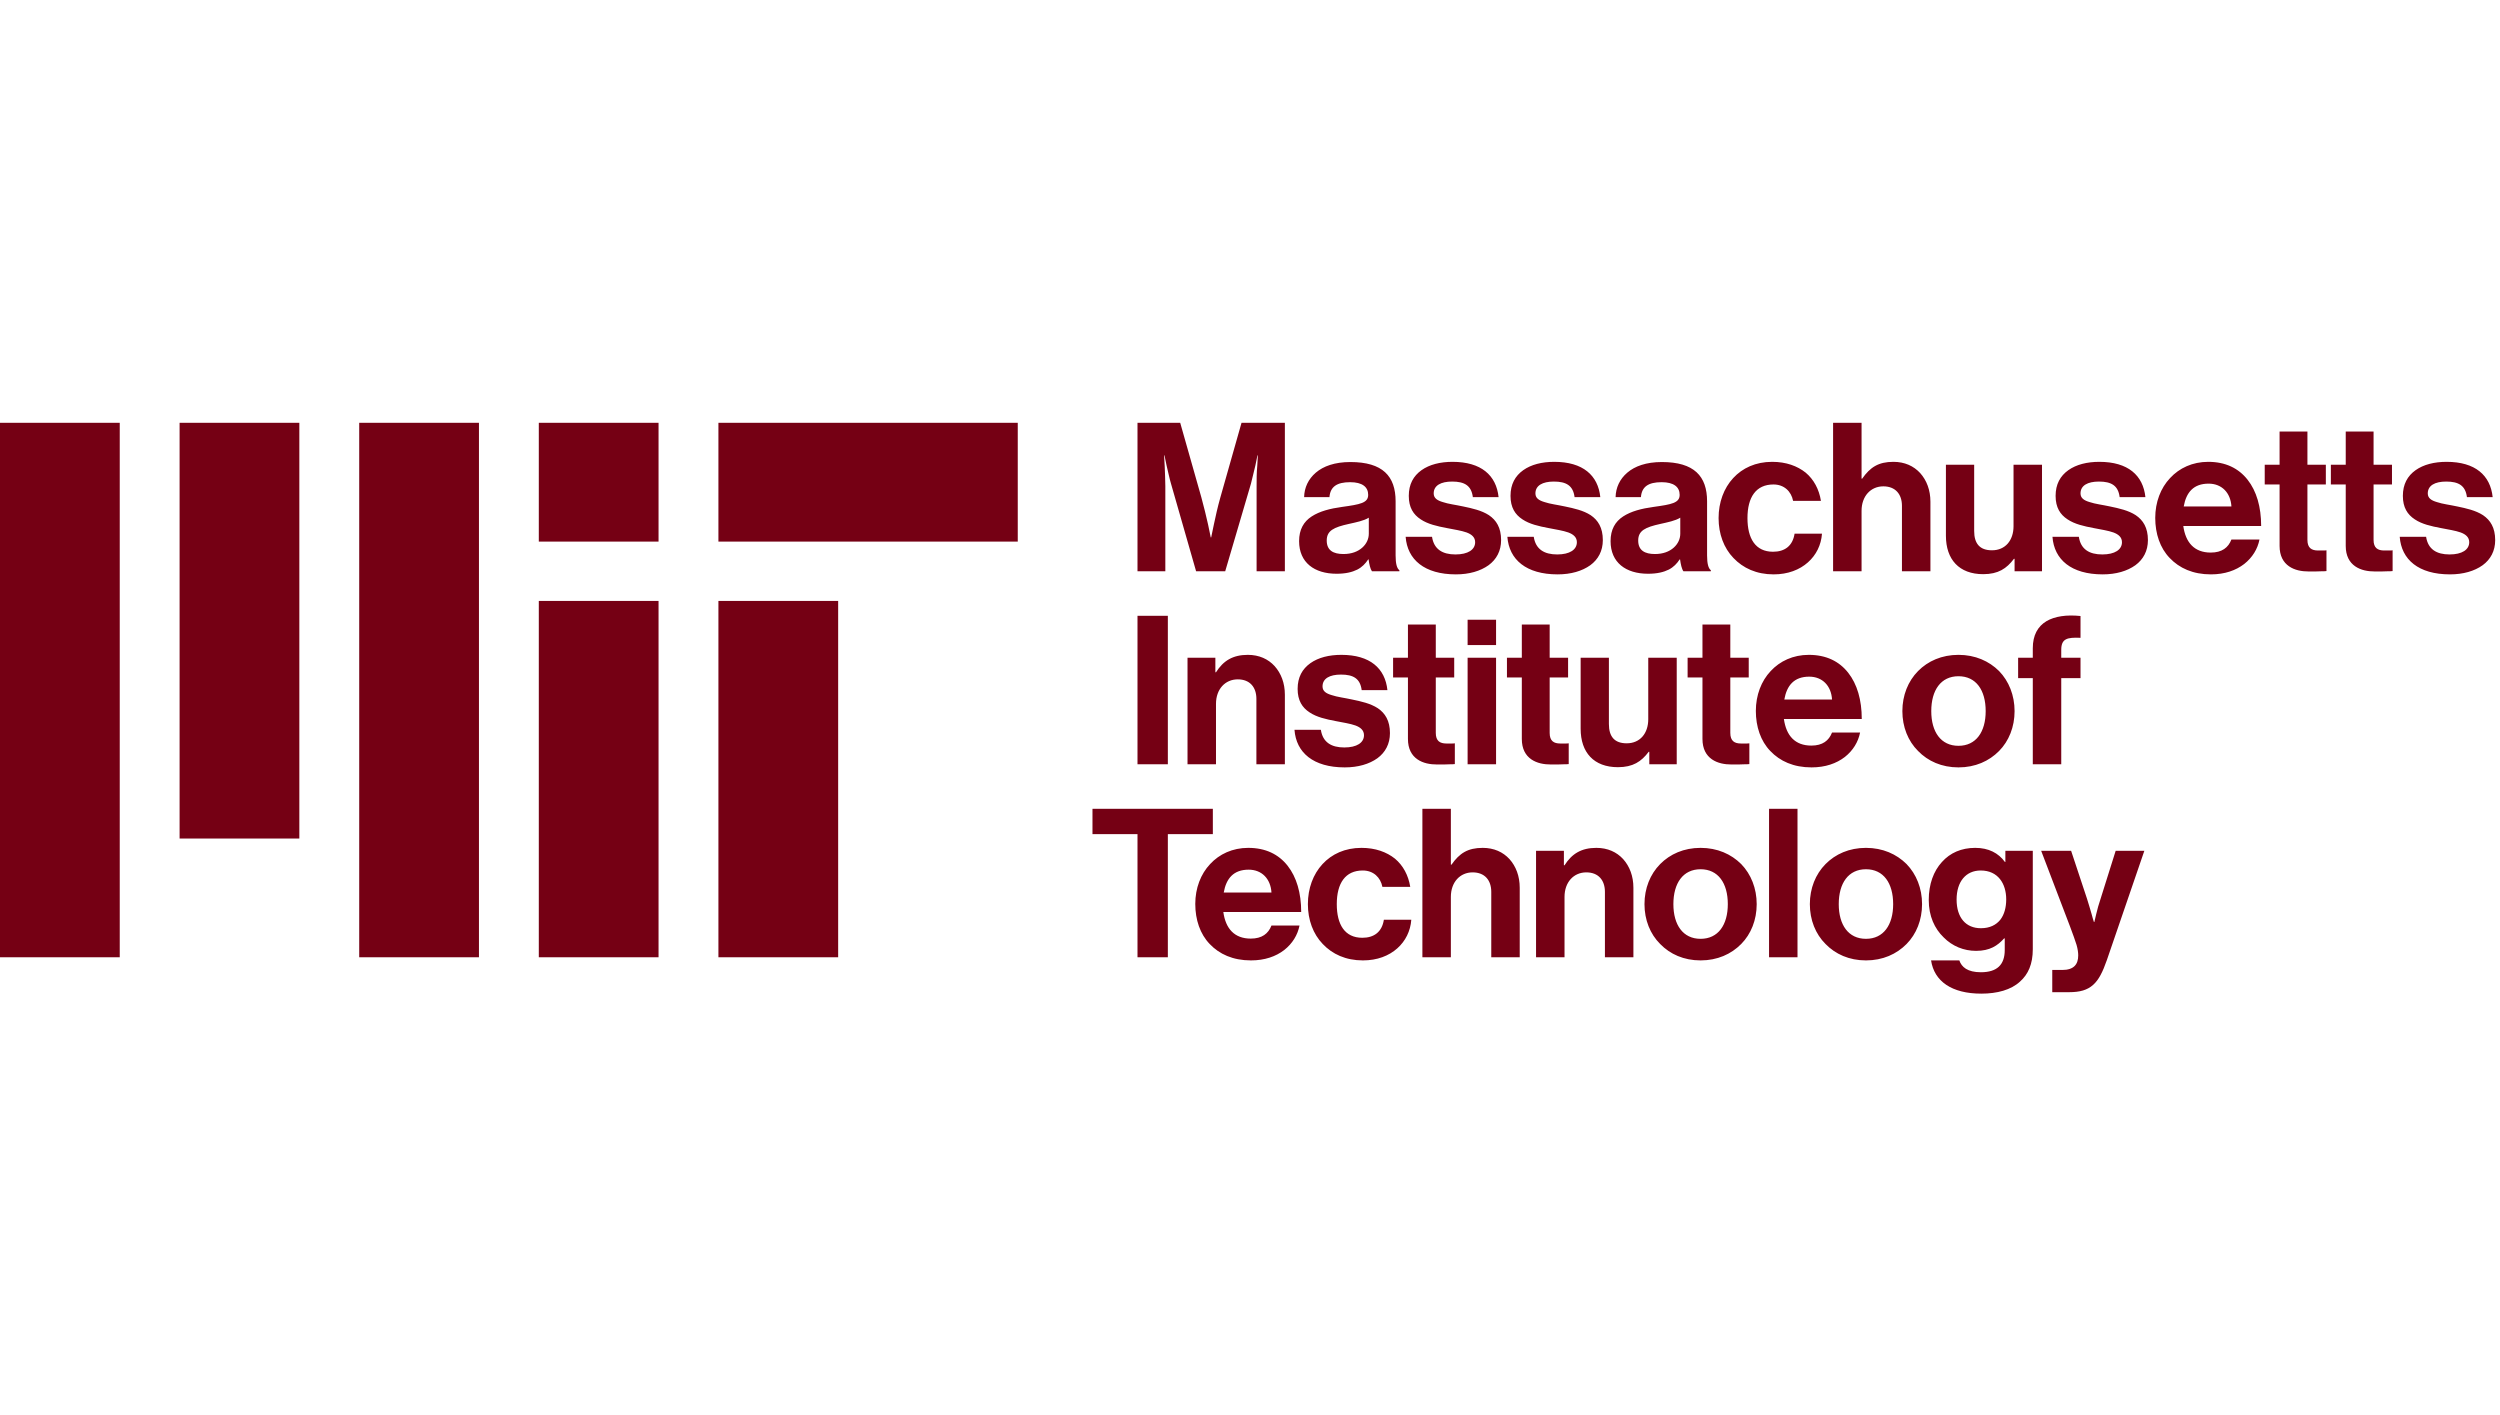 <?xml version="1.0" encoding="UTF-8"?>
<svg xmlns="http://www.w3.org/2000/svg" width="136" height="77" viewBox="0 0 136 77" fill="none">
  <path d="M29.311 52.077H35.825V32.692H29.311V52.077ZM39.082 29.462H55.366V23H39.082V29.462ZM29.311 23H35.825V29.462H29.311V23ZM19.541 52.077H26.055V23H19.541V52.077ZM9.77 45.615H16.284V23H9.77V45.615ZM0 52.077H6.514V23H0V52.077ZM39.082 52.077H45.596V32.692H39.082V52.077ZM64.203 23L65.353 27.055C65.49 27.575 65.626 28.095 65.717 28.524C65.774 28.773 65.82 29.01 65.865 29.236H65.888C65.934 29.01 65.979 28.773 66.036 28.524C66.127 28.095 66.241 27.575 66.389 27.055L67.539 23H69.897V31.077H68.359V26.445C68.359 26.118 68.359 25.711 68.394 25.361C68.405 25.169 68.416 24.966 68.428 24.773H68.405C68.371 24.966 68.325 25.146 68.291 25.327C68.211 25.643 68.132 26.005 68.052 26.31L66.651 31.077H65.068L63.702 26.31C63.611 26.005 63.542 25.643 63.463 25.327C63.428 25.146 63.383 24.966 63.349 24.773H63.326C63.337 24.966 63.349 25.169 63.36 25.361C63.371 25.711 63.394 26.118 63.394 26.445V31.077H61.88V23H64.203H64.203ZM74.452 30.433H74.429C74.281 30.659 74.099 30.851 73.837 30.986C73.563 31.122 73.21 31.212 72.709 31.212C71.502 31.212 70.671 30.602 70.671 29.439C70.671 28.806 70.921 28.377 71.354 28.095C71.787 27.812 72.356 27.665 73.017 27.575C73.996 27.439 74.429 27.36 74.429 26.92C74.429 26.491 74.11 26.231 73.45 26.231C72.721 26.231 72.368 26.479 72.322 27.044H70.944C70.956 26.524 71.172 26.061 71.582 25.711C71.992 25.361 72.607 25.135 73.461 25.135C75.215 25.135 75.921 25.903 75.921 27.27V30.218C75.921 30.659 75.989 30.919 76.126 31.02V31.077H74.634C74.543 30.953 74.486 30.693 74.452 30.433ZM74.11 29.789C74.338 29.586 74.463 29.315 74.463 29.032V28.162C74.19 28.332 73.78 28.411 73.381 28.501C72.561 28.682 72.174 28.863 72.174 29.405C72.174 29.947 72.538 30.139 73.085 30.139C73.529 30.139 73.871 30.004 74.11 29.789H74.11ZM76.467 29.202H77.902C78.004 29.88 78.471 30.162 79.177 30.162C79.861 30.162 80.248 29.902 80.248 29.495C80.248 29.224 80.054 29.066 79.781 28.965C79.496 28.863 79.109 28.806 78.71 28.727C78.175 28.626 77.674 28.513 77.287 28.253C76.888 27.993 76.638 27.609 76.638 26.976C76.638 26.344 76.888 25.892 77.333 25.576C77.765 25.27 78.346 25.124 79.018 25.124C80.578 25.124 81.398 25.858 81.523 27.044H80.123C80.043 26.412 79.667 26.197 78.995 26.197C78.38 26.197 77.993 26.412 77.993 26.841C77.993 27.101 78.187 27.225 78.494 27.315C78.79 27.417 79.189 27.462 79.599 27.552C80.088 27.654 80.601 27.767 80.999 28.027C81.398 28.298 81.66 28.705 81.66 29.383C81.66 29.97 81.409 30.433 80.977 30.749C80.532 31.066 79.929 31.246 79.2 31.246C77.492 31.246 76.558 30.444 76.467 29.202ZM82.001 29.202H83.436C83.539 29.88 84.005 30.162 84.712 30.162C85.395 30.162 85.782 29.902 85.782 29.495C85.782 29.224 85.588 29.066 85.315 28.965C85.03 28.863 84.643 28.806 84.245 28.727C83.709 28.626 83.208 28.513 82.821 28.253C82.423 27.993 82.172 27.609 82.172 26.976C82.172 26.344 82.423 25.892 82.867 25.576C83.299 25.27 83.88 25.124 84.552 25.124C86.112 25.124 86.932 25.858 87.057 27.044H85.657C85.577 26.412 85.201 26.197 84.529 26.197C83.914 26.197 83.527 26.412 83.527 26.841C83.527 27.101 83.721 27.225 84.028 27.315C84.324 27.417 84.723 27.462 85.133 27.552C85.623 27.654 86.135 27.767 86.534 28.027C86.932 28.298 87.194 28.705 87.194 29.383C87.194 29.97 86.943 30.433 86.511 30.749C86.067 31.066 85.463 31.246 84.734 31.246C83.026 31.246 82.092 30.444 82.001 29.202ZM91.396 30.433H91.373C91.225 30.659 91.043 30.851 90.781 30.986C90.507 31.122 90.154 31.212 89.653 31.212C88.446 31.212 87.615 30.602 87.615 29.439C87.615 28.806 87.866 28.377 88.298 28.095C88.731 27.812 89.3 27.665 89.961 27.575C90.94 27.439 91.373 27.36 91.373 26.92C91.373 26.491 91.054 26.231 90.394 26.231C89.665 26.231 89.312 26.479 89.266 27.044H87.888C87.9 26.524 88.116 26.061 88.526 25.711C88.936 25.361 89.551 25.135 90.405 25.135C92.159 25.135 92.865 25.903 92.865 27.27V30.218C92.865 30.659 92.933 30.919 93.07 31.02V31.077H91.578C91.487 30.953 91.43 30.693 91.396 30.433ZM91.054 29.789C91.282 29.586 91.407 29.315 91.407 29.032V28.162C91.134 28.332 90.724 28.411 90.325 28.501C89.505 28.682 89.118 28.863 89.118 29.405C89.118 29.947 89.483 30.139 90.029 30.139C90.473 30.139 90.815 30.004 91.054 29.789ZM94.299 30.354C93.776 29.812 93.491 29.044 93.491 28.185C93.491 27.327 93.776 26.558 94.288 26.005C94.789 25.463 95.507 25.124 96.406 25.124C97.169 25.124 97.773 25.35 98.228 25.711C98.672 26.084 98.957 26.615 99.059 27.247H97.545C97.442 26.728 97.055 26.355 96.475 26.355C95.529 26.355 95.062 27.044 95.062 28.185C95.062 29.292 95.495 30.015 96.452 30.015C97.09 30.015 97.522 29.699 97.625 29.032H99.116C99.071 29.654 98.798 30.196 98.353 30.591C97.898 30.998 97.26 31.246 96.486 31.246C95.552 31.246 94.823 30.907 94.299 30.354ZM101.303 26.039C101.736 25.417 102.191 25.124 103 25.124C103.614 25.124 104.104 25.35 104.457 25.734C104.81 26.129 105.015 26.66 105.015 27.293V31.077H103.466V27.518C103.466 26.886 103.113 26.457 102.453 26.457C101.77 26.457 101.269 26.988 101.269 27.79V31.077H99.72V23H101.269V26.039H101.303ZM109.593 30.399H109.559C109.16 30.93 108.705 31.235 107.885 31.235C106.575 31.235 105.858 30.433 105.858 29.145V25.282H107.395V28.885C107.395 29.563 107.691 29.936 108.363 29.936C109.092 29.936 109.536 29.394 109.536 28.626V25.282H111.085V31.077H109.593V30.399V30.399ZM111.654 29.202H113.089C113.191 29.88 113.658 30.162 114.364 30.162C115.048 30.162 115.435 29.902 115.435 29.495C115.435 29.224 115.241 29.066 114.968 28.965C114.683 28.863 114.296 28.806 113.897 28.727C113.362 28.626 112.861 28.513 112.474 28.253C112.075 27.993 111.825 27.609 111.825 26.976C111.825 26.344 112.075 25.892 112.52 25.576C112.952 25.27 113.533 25.124 114.205 25.124C115.765 25.124 116.585 25.858 116.71 27.044H115.309C115.23 26.412 114.854 26.197 114.182 26.197C113.567 26.197 113.18 26.412 113.18 26.841C113.18 27.101 113.374 27.225 113.681 27.315C113.977 27.417 114.376 27.462 114.786 27.552C115.275 27.654 115.788 27.767 116.186 28.027C116.585 28.298 116.847 28.705 116.847 29.383C116.847 29.97 116.596 30.433 116.164 30.749C115.719 31.066 115.116 31.246 114.387 31.246C112.679 31.246 111.745 30.444 111.654 29.202ZM118.031 30.354C117.507 29.812 117.245 29.032 117.245 28.174C117.245 27.315 117.541 26.547 118.054 26.005C118.555 25.463 119.272 25.124 120.126 25.124C121.071 25.124 121.777 25.474 122.267 26.095C122.757 26.716 123.007 27.575 123.007 28.614H118.771C118.896 29.518 119.375 30.06 120.263 30.06C120.878 30.06 121.219 29.789 121.39 29.349H122.916C122.814 29.868 122.529 30.331 122.085 30.681C121.629 31.032 121.026 31.246 120.274 31.246C119.295 31.246 118.555 30.907 118.031 30.354L118.031 30.354ZM118.794 27.552H121.39C121.345 26.807 120.866 26.31 120.149 26.31C119.329 26.31 118.93 26.784 118.794 27.552ZM124.009 25.282V23.474H125.524V25.282H126.526V26.355H125.524V29.371C125.524 29.812 125.752 29.947 126.105 29.947H126.401C126.458 29.947 126.503 29.947 126.56 29.936V31.066C126.48 31.077 126.401 31.077 126.31 31.077C126.139 31.088 125.9 31.088 125.592 31.088C125.216 31.088 124.829 31.02 124.522 30.806C124.214 30.591 124.009 30.241 124.009 29.699V26.355H123.201V25.282H124.009ZM127.608 25.282V23.474H129.122V25.282H130.124V26.355H129.122V29.371C129.122 29.812 129.35 29.947 129.703 29.947H129.999C130.056 29.947 130.102 29.947 130.158 29.936V31.066C130.079 31.077 129.999 31.077 129.908 31.077C129.737 31.088 129.498 31.088 129.19 31.088C128.815 31.088 128.428 31.02 128.12 30.806C127.813 30.591 127.608 30.241 127.608 29.699V26.355H126.799V25.282H127.608ZM130.545 29.202H131.98C132.083 29.88 132.55 30.162 133.256 30.162C133.939 30.162 134.326 29.902 134.326 29.495C134.326 29.224 134.132 29.066 133.859 28.965C133.574 28.863 133.187 28.806 132.789 28.727C132.253 28.626 131.752 28.513 131.365 28.253C130.967 27.993 130.716 27.609 130.716 26.976C130.716 26.344 130.967 25.892 131.411 25.576C131.844 25.27 132.424 25.124 133.096 25.124C134.656 25.124 135.476 25.858 135.601 27.044H134.201C134.121 26.412 133.745 26.197 133.073 26.197C132.458 26.197 132.071 26.412 132.071 26.841C132.071 27.101 132.265 27.225 132.572 27.315C132.868 27.417 133.267 27.462 133.677 27.552C134.167 27.654 134.679 27.767 135.078 28.027C135.476 28.298 135.738 28.705 135.738 29.383C135.738 29.97 135.488 30.433 135.055 30.749C134.611 31.066 134.007 31.246 133.278 31.246C131.57 31.246 130.636 30.444 130.545 29.202ZM63.531 33.5V41.577H61.88V33.5H63.531ZM66.15 36.573C66.549 35.94 67.072 35.624 67.881 35.624C68.496 35.624 68.986 35.85 69.338 36.234C69.692 36.629 69.897 37.16 69.897 37.793V41.577H68.348V38.019C68.348 37.386 67.995 36.957 67.334 36.957C66.651 36.957 66.15 37.488 66.15 38.29V41.577H64.601V35.782H66.116V36.572H66.15V36.573ZM70.42 39.702H71.855C71.958 40.38 72.424 40.662 73.13 40.662C73.814 40.662 74.201 40.402 74.201 39.995C74.201 39.724 74.007 39.566 73.734 39.465C73.449 39.363 73.062 39.306 72.664 39.227C72.128 39.126 71.627 39.013 71.24 38.753C70.842 38.493 70.591 38.109 70.591 37.476C70.591 36.844 70.842 36.392 71.286 36.076C71.719 35.77 72.299 35.624 72.971 35.624C74.531 35.624 75.351 36.358 75.476 37.544H74.076C73.996 36.911 73.62 36.697 72.948 36.697C72.333 36.697 71.946 36.911 71.946 37.341C71.946 37.601 72.14 37.725 72.447 37.815C72.743 37.917 73.142 37.962 73.552 38.053C74.041 38.154 74.554 38.267 74.953 38.527C75.351 38.798 75.613 39.205 75.613 39.883C75.613 40.47 75.362 40.933 74.93 41.249C74.486 41.566 73.882 41.746 73.153 41.746C71.445 41.746 70.511 40.944 70.42 39.702ZM76.592 35.782V33.974H78.107V35.782H79.109V36.855H78.107V39.871C78.107 40.312 78.335 40.447 78.688 40.447H78.984C79.041 40.447 79.086 40.447 79.143 40.436V41.566C79.063 41.577 78.984 41.577 78.892 41.577C78.722 41.588 78.483 41.588 78.175 41.588C77.799 41.588 77.412 41.52 77.105 41.306C76.797 41.091 76.592 40.741 76.592 40.199V36.855H75.784V35.782H76.592ZM81.386 33.715V35.093H79.838V33.715H81.386ZM81.386 35.782V41.577H79.838V35.782H81.386ZM82.787 35.782V33.974H84.302V35.782H85.304V36.855H84.302V39.871C84.302 40.312 84.529 40.447 84.882 40.447H85.178C85.235 40.447 85.281 40.447 85.338 40.436V41.566C85.258 41.577 85.178 41.577 85.087 41.577C84.916 41.588 84.677 41.588 84.37 41.588C83.994 41.588 83.607 41.52 83.299 41.306C82.992 41.091 82.787 40.741 82.787 40.199V36.855H81.978V35.782H82.787H82.787ZM89.722 40.899H89.688C89.289 41.43 88.834 41.735 88.014 41.735C86.704 41.735 85.987 40.933 85.987 39.645V35.782H87.524V39.385C87.524 40.063 87.82 40.436 88.492 40.436C89.221 40.436 89.665 39.894 89.665 39.126V35.782H91.214V41.577H89.722V40.899L89.722 40.899ZM92.614 35.782V33.974H94.129V35.782H95.131V36.855H94.129V39.871C94.129 40.312 94.357 40.447 94.71 40.447H95.006C95.063 40.447 95.108 40.447 95.165 40.436V41.566C95.085 41.577 95.006 41.577 94.915 41.577C94.744 41.588 94.505 41.588 94.197 41.588C93.821 41.588 93.434 41.52 93.127 41.306C92.819 41.091 92.614 40.741 92.614 40.199V36.855H91.806V35.782H92.614H92.614ZM96.304 40.854C95.78 40.312 95.518 39.532 95.518 38.674C95.518 37.815 95.814 37.047 96.326 36.505C96.828 35.963 97.545 35.624 98.399 35.624C99.344 35.624 100.05 35.974 100.54 36.595C101.03 37.217 101.28 38.075 101.28 39.114H97.044C97.169 40.018 97.647 40.56 98.536 40.56C99.151 40.56 99.492 40.289 99.663 39.849H101.189C101.086 40.368 100.802 40.831 100.358 41.181C99.902 41.532 99.299 41.746 98.547 41.746C97.568 41.746 96.828 41.407 96.304 40.854L96.304 40.854ZM97.067 38.053H99.663C99.618 37.307 99.139 36.81 98.422 36.81C97.602 36.81 97.203 37.284 97.067 38.053ZM104.343 40.854C103.797 40.312 103.489 39.544 103.489 38.685C103.489 37.827 103.797 37.058 104.343 36.505C104.878 35.963 105.63 35.624 106.541 35.624C107.452 35.624 108.204 35.963 108.75 36.505C109.285 37.058 109.593 37.827 109.593 38.685C109.593 39.544 109.285 40.312 108.75 40.854C108.204 41.407 107.452 41.746 106.541 41.746C105.63 41.746 104.878 41.407 104.343 40.854ZM108.021 38.685C108.021 37.544 107.498 36.787 106.541 36.787C105.585 36.787 105.061 37.544 105.061 38.685C105.061 39.815 105.584 40.572 106.541 40.572C107.498 40.572 108.021 39.815 108.021 38.685ZM110.584 35.782V35.262C110.584 34.551 110.857 34.076 111.324 33.794C111.779 33.523 112.428 33.432 113.18 33.511V34.697C112.451 34.664 112.132 34.743 112.132 35.353V35.782H113.18V36.889H112.132V41.577H110.584V36.889H109.786V35.782H110.584V35.782ZM65.979 44V45.378H63.531V52.077H61.88V45.378H59.431V44H65.979ZM65.808 51.354C65.285 50.812 65.023 50.032 65.023 49.174C65.023 48.315 65.319 47.547 65.831 47.005C66.332 46.463 67.05 46.124 67.904 46.124C68.849 46.124 69.555 46.474 70.045 47.095C70.534 47.717 70.785 48.575 70.785 49.614H66.549C66.674 50.518 67.152 51.06 68.04 51.06C68.655 51.06 68.997 50.789 69.168 50.349H70.694C70.591 50.868 70.306 51.331 69.862 51.681C69.407 52.032 68.803 52.246 68.052 52.246C67.073 52.246 66.332 51.907 65.808 51.354L65.808 51.354ZM66.571 48.553H69.168C69.122 47.807 68.644 47.31 67.927 47.31C67.107 47.31 66.708 47.784 66.571 48.553ZM71.958 51.354C71.434 50.812 71.149 50.044 71.149 49.185C71.149 48.327 71.434 47.558 71.946 47.005C72.447 46.463 73.165 46.124 74.064 46.124C74.827 46.124 75.431 46.35 75.886 46.711C76.331 47.084 76.615 47.615 76.718 48.247H75.203C75.101 47.728 74.713 47.355 74.133 47.355C73.188 47.355 72.721 48.044 72.721 49.185C72.721 50.292 73.153 51.015 74.11 51.015C74.748 51.015 75.18 50.699 75.283 50.032H76.775C76.729 50.654 76.456 51.196 76.012 51.591C75.556 51.998 74.918 52.246 74.144 52.246C73.21 52.246 72.481 51.907 71.958 51.354ZM78.961 47.039C79.394 46.417 79.849 46.124 80.658 46.124C81.273 46.124 81.762 46.35 82.115 46.734C82.468 47.129 82.673 47.66 82.673 48.293V52.077H81.125V48.519C81.125 47.886 80.772 47.457 80.111 47.457C79.428 47.457 78.927 47.988 78.927 48.79V52.077H77.378V44H78.927V47.039H78.961V47.039ZM85.11 47.073C85.509 46.44 86.033 46.124 86.841 46.124C87.456 46.124 87.946 46.35 88.299 46.734C88.652 47.129 88.857 47.66 88.857 48.293V52.077H87.308V48.519C87.308 47.886 86.955 47.457 86.294 47.457C85.611 47.457 85.11 47.988 85.11 48.79V52.077H83.561V46.282H85.076V47.072H85.11V47.073ZM90.314 51.354C89.768 50.812 89.46 50.044 89.46 49.185C89.46 48.327 89.768 47.558 90.314 47.005C90.85 46.463 91.601 46.124 92.512 46.124C93.423 46.124 94.175 46.463 94.721 47.005C95.257 47.558 95.564 48.327 95.564 49.185C95.564 50.044 95.257 50.812 94.721 51.354C94.175 51.907 93.423 52.246 92.512 52.246C91.601 52.246 90.85 51.907 90.314 51.354ZM93.993 49.185C93.993 48.044 93.469 47.287 92.512 47.287C91.556 47.287 91.032 48.044 91.032 49.185C91.032 50.315 91.555 51.072 92.512 51.072C93.469 51.072 93.993 50.315 93.993 49.185ZM97.784 44V52.077H96.236V44H97.784ZM99.31 51.354C98.764 50.812 98.456 50.044 98.456 49.185C98.456 48.327 98.764 47.558 99.31 47.005C99.846 46.463 100.597 46.124 101.508 46.124C102.419 46.124 103.171 46.463 103.717 47.005C104.252 47.558 104.56 48.327 104.56 49.185C104.56 50.044 104.252 50.812 103.717 51.354C103.171 51.907 102.419 52.246 101.508 52.246C100.597 52.246 99.846 51.907 99.31 51.354ZM102.988 49.185C102.988 48.044 102.465 47.287 101.508 47.287C100.552 47.287 100.028 48.044 100.028 49.185C100.028 50.315 100.552 51.072 101.508 51.072C102.465 51.072 102.988 50.315 102.988 49.185ZM105.05 52.246H106.587C106.712 52.608 107.031 52.89 107.76 52.89C108.625 52.89 109.058 52.495 109.058 51.682V51.049H109.024C108.671 51.444 108.249 51.727 107.498 51.727C106.837 51.727 106.211 51.478 105.733 50.992C105.243 50.518 104.924 49.84 104.924 48.959C104.924 48.1 105.186 47.389 105.642 46.892C106.086 46.395 106.701 46.124 107.452 46.124C108.181 46.124 108.716 46.406 109.069 46.892H109.092V46.282H110.584V51.636C110.584 52.45 110.333 53.003 109.889 53.398C109.4 53.85 108.648 54.054 107.783 54.054C106.166 54.054 105.22 53.376 105.05 52.246V52.246ZM108.819 50.032C109.035 49.75 109.138 49.366 109.138 48.925C109.138 48.496 109.024 48.101 108.796 47.818C108.568 47.536 108.227 47.355 107.748 47.355C106.951 47.355 106.439 47.954 106.439 48.937C106.439 49.931 106.951 50.495 107.76 50.495C108.249 50.495 108.591 50.315 108.819 50.032ZM112.19 52.766C112.816 52.766 113.055 52.461 113.055 51.975C113.055 51.828 113.032 51.636 112.964 51.399C112.884 51.162 112.782 50.846 112.611 50.405L111.039 46.282H112.668L113.533 48.891C113.624 49.162 113.704 49.467 113.784 49.727C113.818 49.874 113.863 50.01 113.909 50.157H113.932C113.966 50.01 114 49.874 114.034 49.727C114.091 49.467 114.182 49.162 114.273 48.891L115.093 46.282H116.653L114.615 52.224C114.387 52.879 114.171 53.308 113.864 53.579C113.545 53.862 113.146 53.975 112.554 53.975H111.643V52.766H112.19L112.19 52.766Z" fill="#750014"></path>
</svg>
